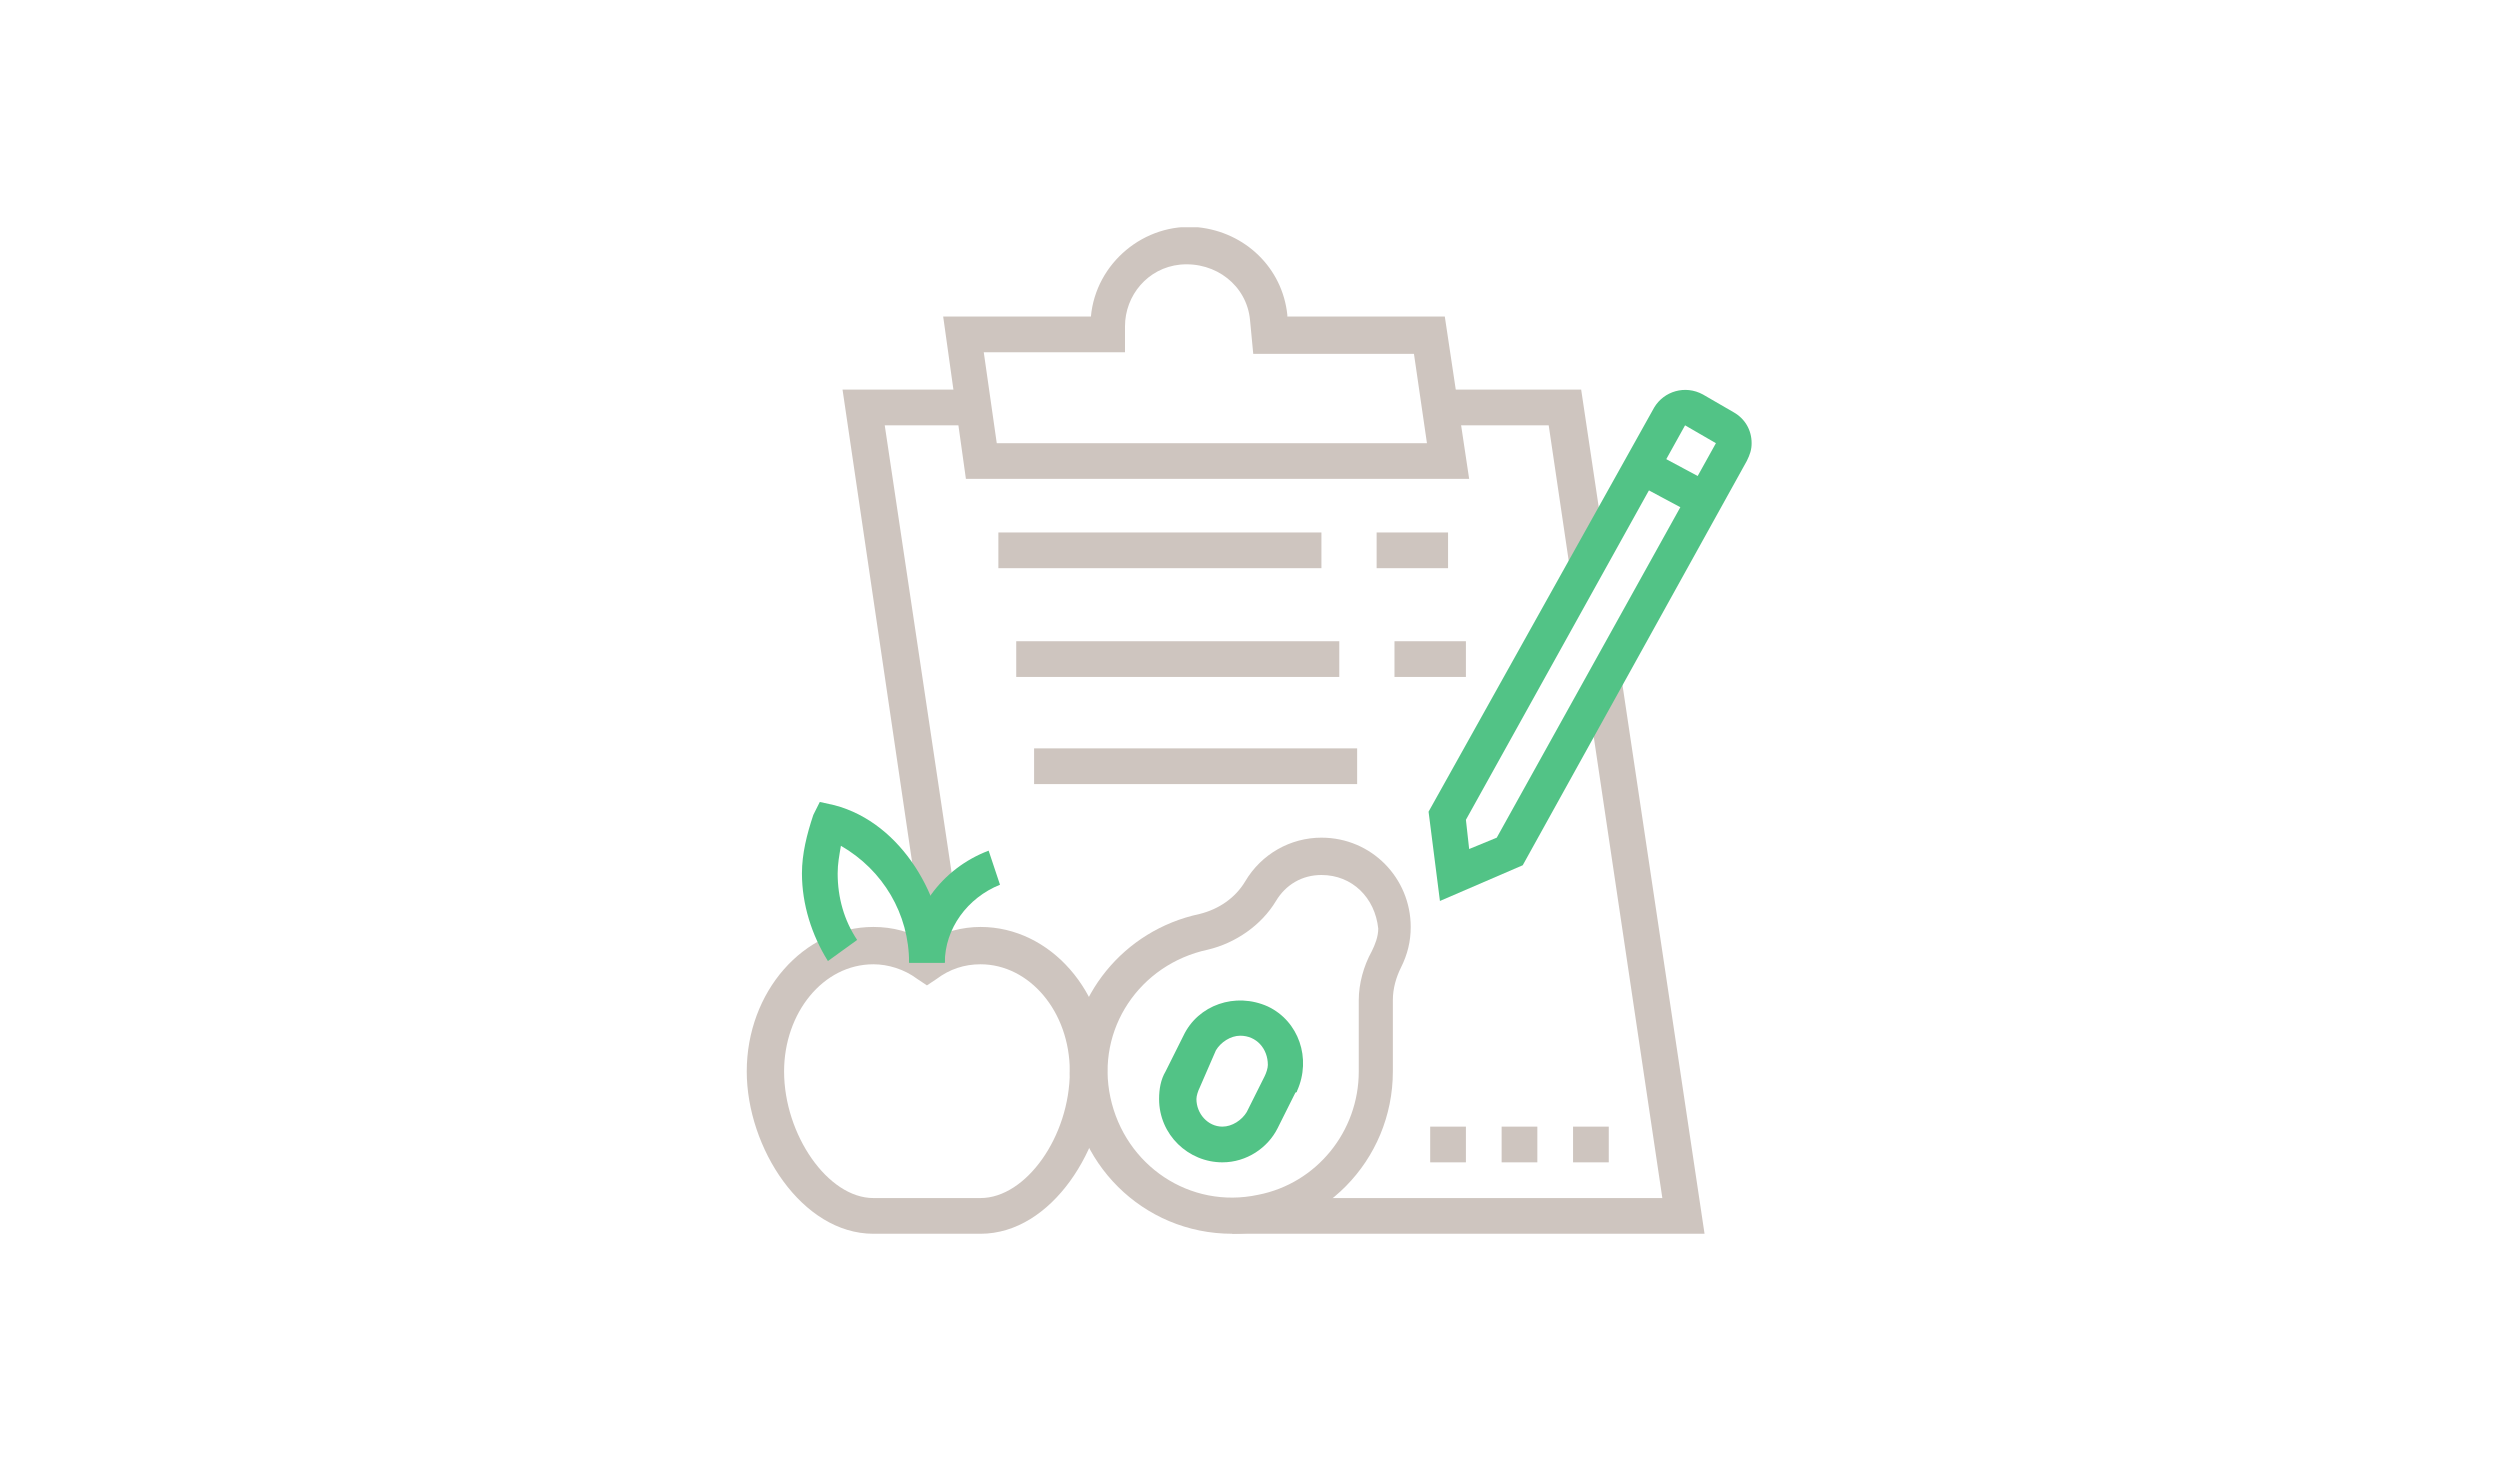 <?xml version="1.0" encoding="utf-8"?>
<!-- Generator: Adobe Illustrator 26.2.1, SVG Export Plug-In . SVG Version: 6.00 Build 0)  -->
<svg version="1.1" id="a" xmlns="http://www.w3.org/2000/svg" xmlns:xlink="http://www.w3.org/1999/xlink" x="0px" y="0px"
	 viewBox="0 0 154 90" style="enable-background:new 0 0 154 90;" xml:space="preserve">
<style type="text/css">
	.st0{clip-path:url(#SVGID_00000051347815298629515780000016434065559936113068_);}
	.st1{fill:#CEC5BF;}
	.st2{fill:#52C386;}
</style>
<g>
	<defs>
		<rect id="SVGID_1_" x="46" y="14" width="62" height="62"/>
	</defs>
	<clipPath id="SVGID_00000170247929332534631470000005412567124883002541_">
		<use xlink:href="#SVGID_1_"  style="overflow:visible;"/>
	</clipPath>
	<g id="グループ_198" style="clip-path:url(#SVGID_00000170247929332534631470000005412567124883002541_);">
		<path id="パス_295" class="st1" d="M90.5,29.5h-31l-1.4-10h9.1c0.3-3.3,3.3-5.8,6.6-5.5c2.9,0.3,5.2,2.5,5.5,5.4l0,0.1H89
			L90.5,29.5z M61.4,27.3h26.5l-0.8-5.5h-9.9L77,19.7c-0.2-2.1-2.1-3.6-4.3-3.4c-2,0.2-3.4,1.9-3.4,3.8c0,0.1,0,0.4,0,0.4l0,0.1v1.1
			h-8.7L61.4,27.3z"/>
		<rect id="長方形_1163" x="61.5" y="32.8" class="st1" width="19.9" height="2.2"/>
		<rect id="長方形_1164" x="84.8" y="32.8" class="st1" width="4.4" height="2.2"/>
		<rect id="長方形_1165" x="62.6" y="39.5" class="st1" width="19.9" height="2.2"/>
		<rect id="長方形_1166" x="85.9" y="39.5" class="st1" width="4.4" height="2.2"/>
		<rect id="長方形_1167" x="63.7" y="46.1" class="st1" width="19.9" height="2.2"/>
		
			<rect id="長方形_1168" x="102" y="27.5" transform="matrix(0.471 -0.882 0.882 0.471 28.265 106.681)" class="st2" width="2.2" height="4.4"/>
		<path id="パス_297" class="st1" d="M60.4,76h-6.6c-4.4,0-7.8-5.3-7.8-10c0-4.9,3.5-8.9,7.8-8.9c1.2,0,2.3,0.3,3.3,0.9
			c1-0.6,2.2-0.9,3.3-0.9c4.3,0,7.8,4,7.8,8.9C68.1,70.7,64.8,76,60.4,76 M53.8,59.4c-3.1,0-5.5,3-5.5,6.6c0,3.9,2.7,7.8,5.5,7.8
			h6.6c2.8,0,5.5-3.8,5.5-7.8c0-3.7-2.5-6.6-5.5-6.6c-1,0-1.9,0.3-2.7,0.9l-0.6,0.4l-0.6-0.4C55.7,59.7,54.7,59.4,53.8,59.4"/>
		<path id="パス_300" class="st2" d="M75.3,71.6c-2.1,0-3.9-1.7-3.9-3.9c0-0.6,0.1-1.2,0.4-1.7l1.1-2.2c0.9-1.9,3.2-2.7,5.2-1.8
			c1.9,0.9,2.7,3.2,1.8,5.2c0,0,0,0.1-0.1,0.1l-1.1,2.2C78.1,70.7,76.8,71.6,75.3,71.6 M76.4,63.8c-0.6,0-1.2,0.4-1.5,0.9L73.9,67
			c-0.1,0.2-0.2,0.5-0.2,0.7c0,0.9,0.7,1.7,1.6,1.7c0.6,0,1.2-0.4,1.5-0.9l1.1-2.2c0.1-0.2,0.2-0.5,0.2-0.7
			C78.1,64.6,77.4,63.8,76.4,63.8"/>
		<path id="パス_301" class="st1" d="M75.9,76c-5.5,0-9.9-4.4-10-9.9c0-4.7,3.3-8.8,8-9.8c1.2-0.3,2.2-1,2.8-2
			c1-1.7,2.8-2.7,4.7-2.7c3.1,0,5.5,2.5,5.5,5.5c0,0.9-0.2,1.7-0.6,2.5c-0.3,0.6-0.5,1.3-0.5,2V66C85.8,71.5,81.4,76,75.9,76
			 M81.4,53.9c-1.2,0-2.2,0.6-2.8,1.6c-0.9,1.5-2.5,2.6-4.2,3c-4.2,0.9-6.9,4.9-6,9.1c0.9,4.2,4.9,6.9,9.1,6
			c3.6-0.7,6.2-3.9,6.2-7.6v-4.4c0-1,0.3-2.1,0.8-3c0.2-0.4,0.4-0.9,0.4-1.4C84.7,55.3,83.3,53.9,81.4,53.9"/>
		<rect id="長方形_1169" x="88.1" y="69.4" class="st1" width="2.2" height="2.2"/>
		<rect id="長方形_1170" x="92.5" y="69.4" class="st1" width="2.2" height="2.2"/>
		<rect id="長方形_1171" x="96.9" y="69.4" class="st1" width="2.2" height="2.2"/>
		<path id="パス_302" class="st1" d="M56.7,56.6L51.9,24h8.1v2.2h-5.5l4.5,30.1L56.7,56.6z"/>
		<path id="パス_303" class="st1" d="M96.7,35l-1.3-8.8h-6.6V24h8.6l1.6,10.7L96.7,35z"/>
		<path id="パス_304" class="st1" d="M105,76H75.9v-2.2h26.5l-4.7-31.6l2.2-0.3L105,76z"/>
		<path id="パス_299" class="st2" d="M58.2,59.3H56c0-3-1.6-5.7-4.2-7.2c-0.1,0.6-0.2,1.1-0.2,1.7c0,1.5,0.4,2.9,1.2,4.1l-1.8,1.3
			c-1-1.6-1.6-3.5-1.6-5.4c0-1.2,0.3-2.4,0.7-3.6l0.4-0.8l0.9,0.2C55.6,50.7,58.2,55.4,58.2,59.3"/>
		<path id="パス_298" class="st2" d="M58.2,59.3H56c0-3.1,2-5.8,4.9-6.9l0.7,2.1C59.6,55.3,58.2,57.2,58.2,59.3"/>
		<path id="パス_296" class="st2" d="M88.7,55.5L88,50l13.9-24.9c0.6-1,1.9-1.4,3-0.8l1.9,1.1c0.7,0.4,1.1,1.1,1.1,1.9
			c0,0.4-0.1,0.7-0.3,1.1L93.8,53.3L88.7,55.5z M90.3,50.5l0.2,1.8l1.7-0.7l13.5-24.3l-1.9-1.1L90.3,50.5z"/>
	</g>
</g>
</svg>
